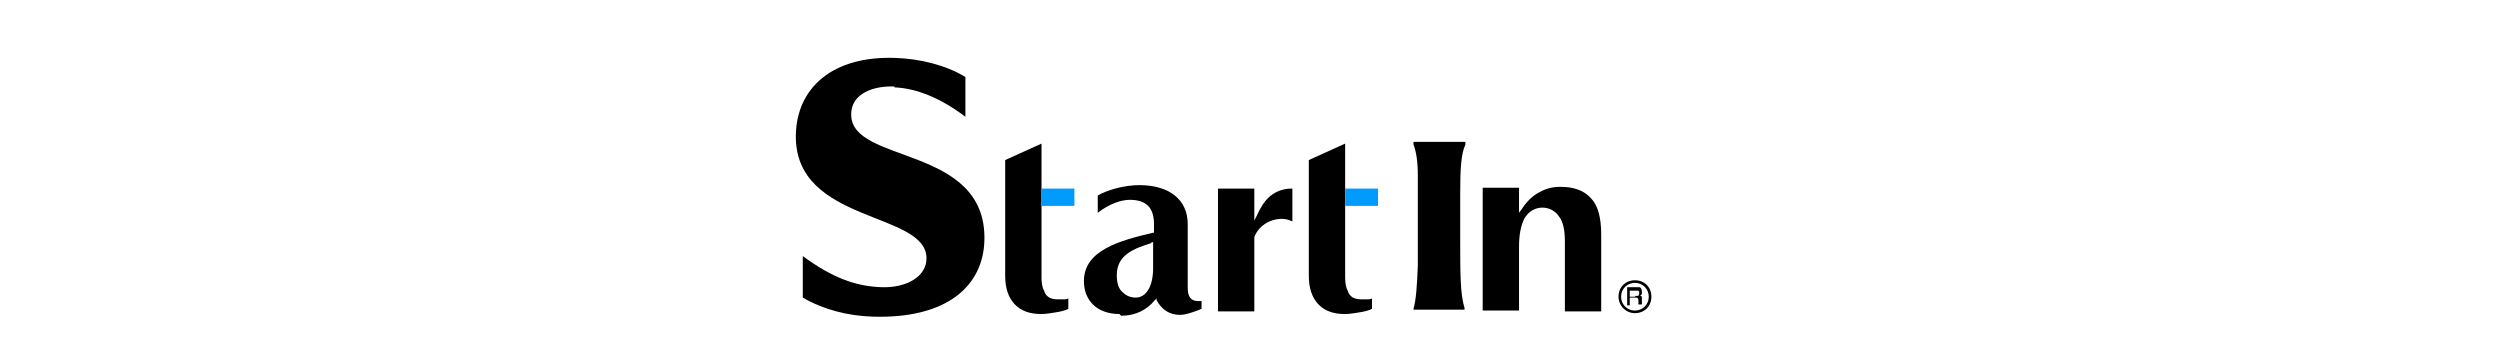 <?xml version="1.0" encoding="UTF-8"?><svg id="a" xmlns="http://www.w3.org/2000/svg" width="289" height="42" xmlns:xlink="http://www.w3.org/1999/xlink" viewBox="0 0 289 42"><defs><clipPath id="c"><rect x="-1362" y="-63" width="1343" height="117" style="fill:none;"/></clipPath></defs><g id="d"><path d="M149.2,21.8c0,0,.1,0,.2,0v3.8c-.4-.2-.8-.3-1.2-.3h0c-1.4,0-2.7.8-3.2,2.1h0v8.6h-4.2v-14.2h4.2v3.7l.3-.6c.4-.9.9-1.7,1.5-2.2.7-.6,1.6-.9,2.5-.9"/><path d="M163.4,35.7c.3-1.1.4-2.5.5-5v-10.4c0-1.7-.2-2.8-.5-3.6v-.3c0,0,6,0,6,0v.3c-.5,1.1-.6,2.8-.6,5.6v5.4c0,3.9,0,6.3.5,7.9v.2c0,0-5.9,0-5.9,0v-.2Z"/><path d="M103.4,10.1c2.5.1,5.3,1.2,8.2,3.4v-4.6c-2.3-1.4-5.3-2.1-8-2.2-7.4-.3-11.5,3.5-11.6,8.9-.2,10.3,15.2,8.8,15.1,14.3,0,2-2.2,3.4-5.2,3.3-3-.1-5.7-1.1-9.1-3.6v4.8c2.4,1.4,5.2,2.1,8,2.2,8.6.3,12.9-3.5,13-8.9.2-11-15.5-8.7-15.4-14.5,0-2.4,2.6-3.3,5-3.2Z"/><path d="M180.9,36v-8.1c0-1.3-.2-2.3-.7-2.9-.4-.6-1.1-1-1.9-1s-1.6.4-2.1,1.3c-.4.8-.6,1.9-.6,3.2v7.4h-4.2v-14.2h4.2v2.9l.3-.4c.5-.8,1.2-1.5,1.9-1.9.7-.4,1.5-.7,2.5-.7h.1s0,0,0,0c1.5,0,2.7.4,3.5,1.3.8.8,1.2,2.2,1.2,4.2s0,3.7,0,5.7c0,1.3,0,2.4,0,3.2h-4.2Z"/><path d="M129.4,36.3c-2.5,0-4.1-1.5-4.1-3.8,0-3.6,4.2-4.7,8-5.6h.1s0-1,0-1c0-1.9-.9-2.8-2.8-2.8-.9,0-2.3.4-3.7,1.5v-2c1.2-.7,3.2-1.2,4.8-1.2,3.5,0,5.6,1.7,5.6,4.5v7.3c0,.7.1,1.6,1.2,1.6s.2,0,.4,0v.9c-.7.3-1.8.7-2.5.7-1.2,0-2.1-.6-2.7-1.7v-.2c0,0-.2.2-.2.2-.9,1.1-2.2,1.8-3.9,1.8h0ZM133.1,28.1c-1.9.6-4,1.3-4,3.7,0,.9.2,1.6.7,2,.4.4.9.6,1.5.6,1.2,0,2-1.3,2-3.4v-3h-.2Z"/><path d="M120.3,36.3c-2.6,0-4.1-1.6-4.1-4.4v-13.4l4.2-1.9v13c0,1,0,1.9,0,2.5,0,.6.1,1.2.3,1.5.1.4.3.6.6.8.2.1.5.2.9.2s.7,0,.9,0c.1,0,.2,0,.4-.1v1.2c-.4.2-.8.3-1.4.4-.6.1-1.2.2-1.7.2Z"/><rect x="120.4" y="21.8" width="3.8" height="2" style="fill:#009bff;"/><path d="M155.4,36.3c-2.6,0-4.1-1.6-4.1-4.4v-13.4l4.2-1.9v13c0,1,0,1.9,0,2.5,0,.6.1,1.2.3,1.5.1.4.3.6.6.8.2.1.5.2.9.2s.7,0,.9,0c.1,0,.2,0,.4-.1v1.2c-.4.2-.8.3-1.4.4-.6.1-1.2.2-1.7.2Z"/><rect x="155.5" y="21.8" width="3.8" height="2" style="fill:#009bff;"/><path d="M187.1,34.3c0,1,.8,1.9,1.9,1.9s1.9-.8,1.9-1.9-.8-1.9-1.9-1.9-1.9.8-1.9,1.9M187.4,34.3c0-.9.7-1.6,1.6-1.6s1.6.7,1.6,1.6-.7,1.6-1.6,1.6-1.6-.7-1.6-1.6Z"/><path d="M188.1,33.2h1c.2,0,.3,0,.4,0,.2,0,.3.3.3.5s0,.2,0,.3c0,0-.1.1-.2.2,0,0,.1,0,.2.1,0,0,0,.1,0,.3v.3c0,0,0,.1,0,.2,0,0,0,.1,0,.1h0s-.4,0-.4,0c0,0,0,0,0,0,0,0,0,0,0-.2v-.3c0-.1,0-.2-.2-.3,0,0-.1,0-.2,0h-.6v.9h-.3v-2.1M189.1,34.2c.1,0,.2,0,.3,0,0,0,.1-.2.1-.3s0-.3-.2-.3c0,0-.1,0-.2,0h-.7s0,.7,0,.7h.6Z"/></g></svg>
